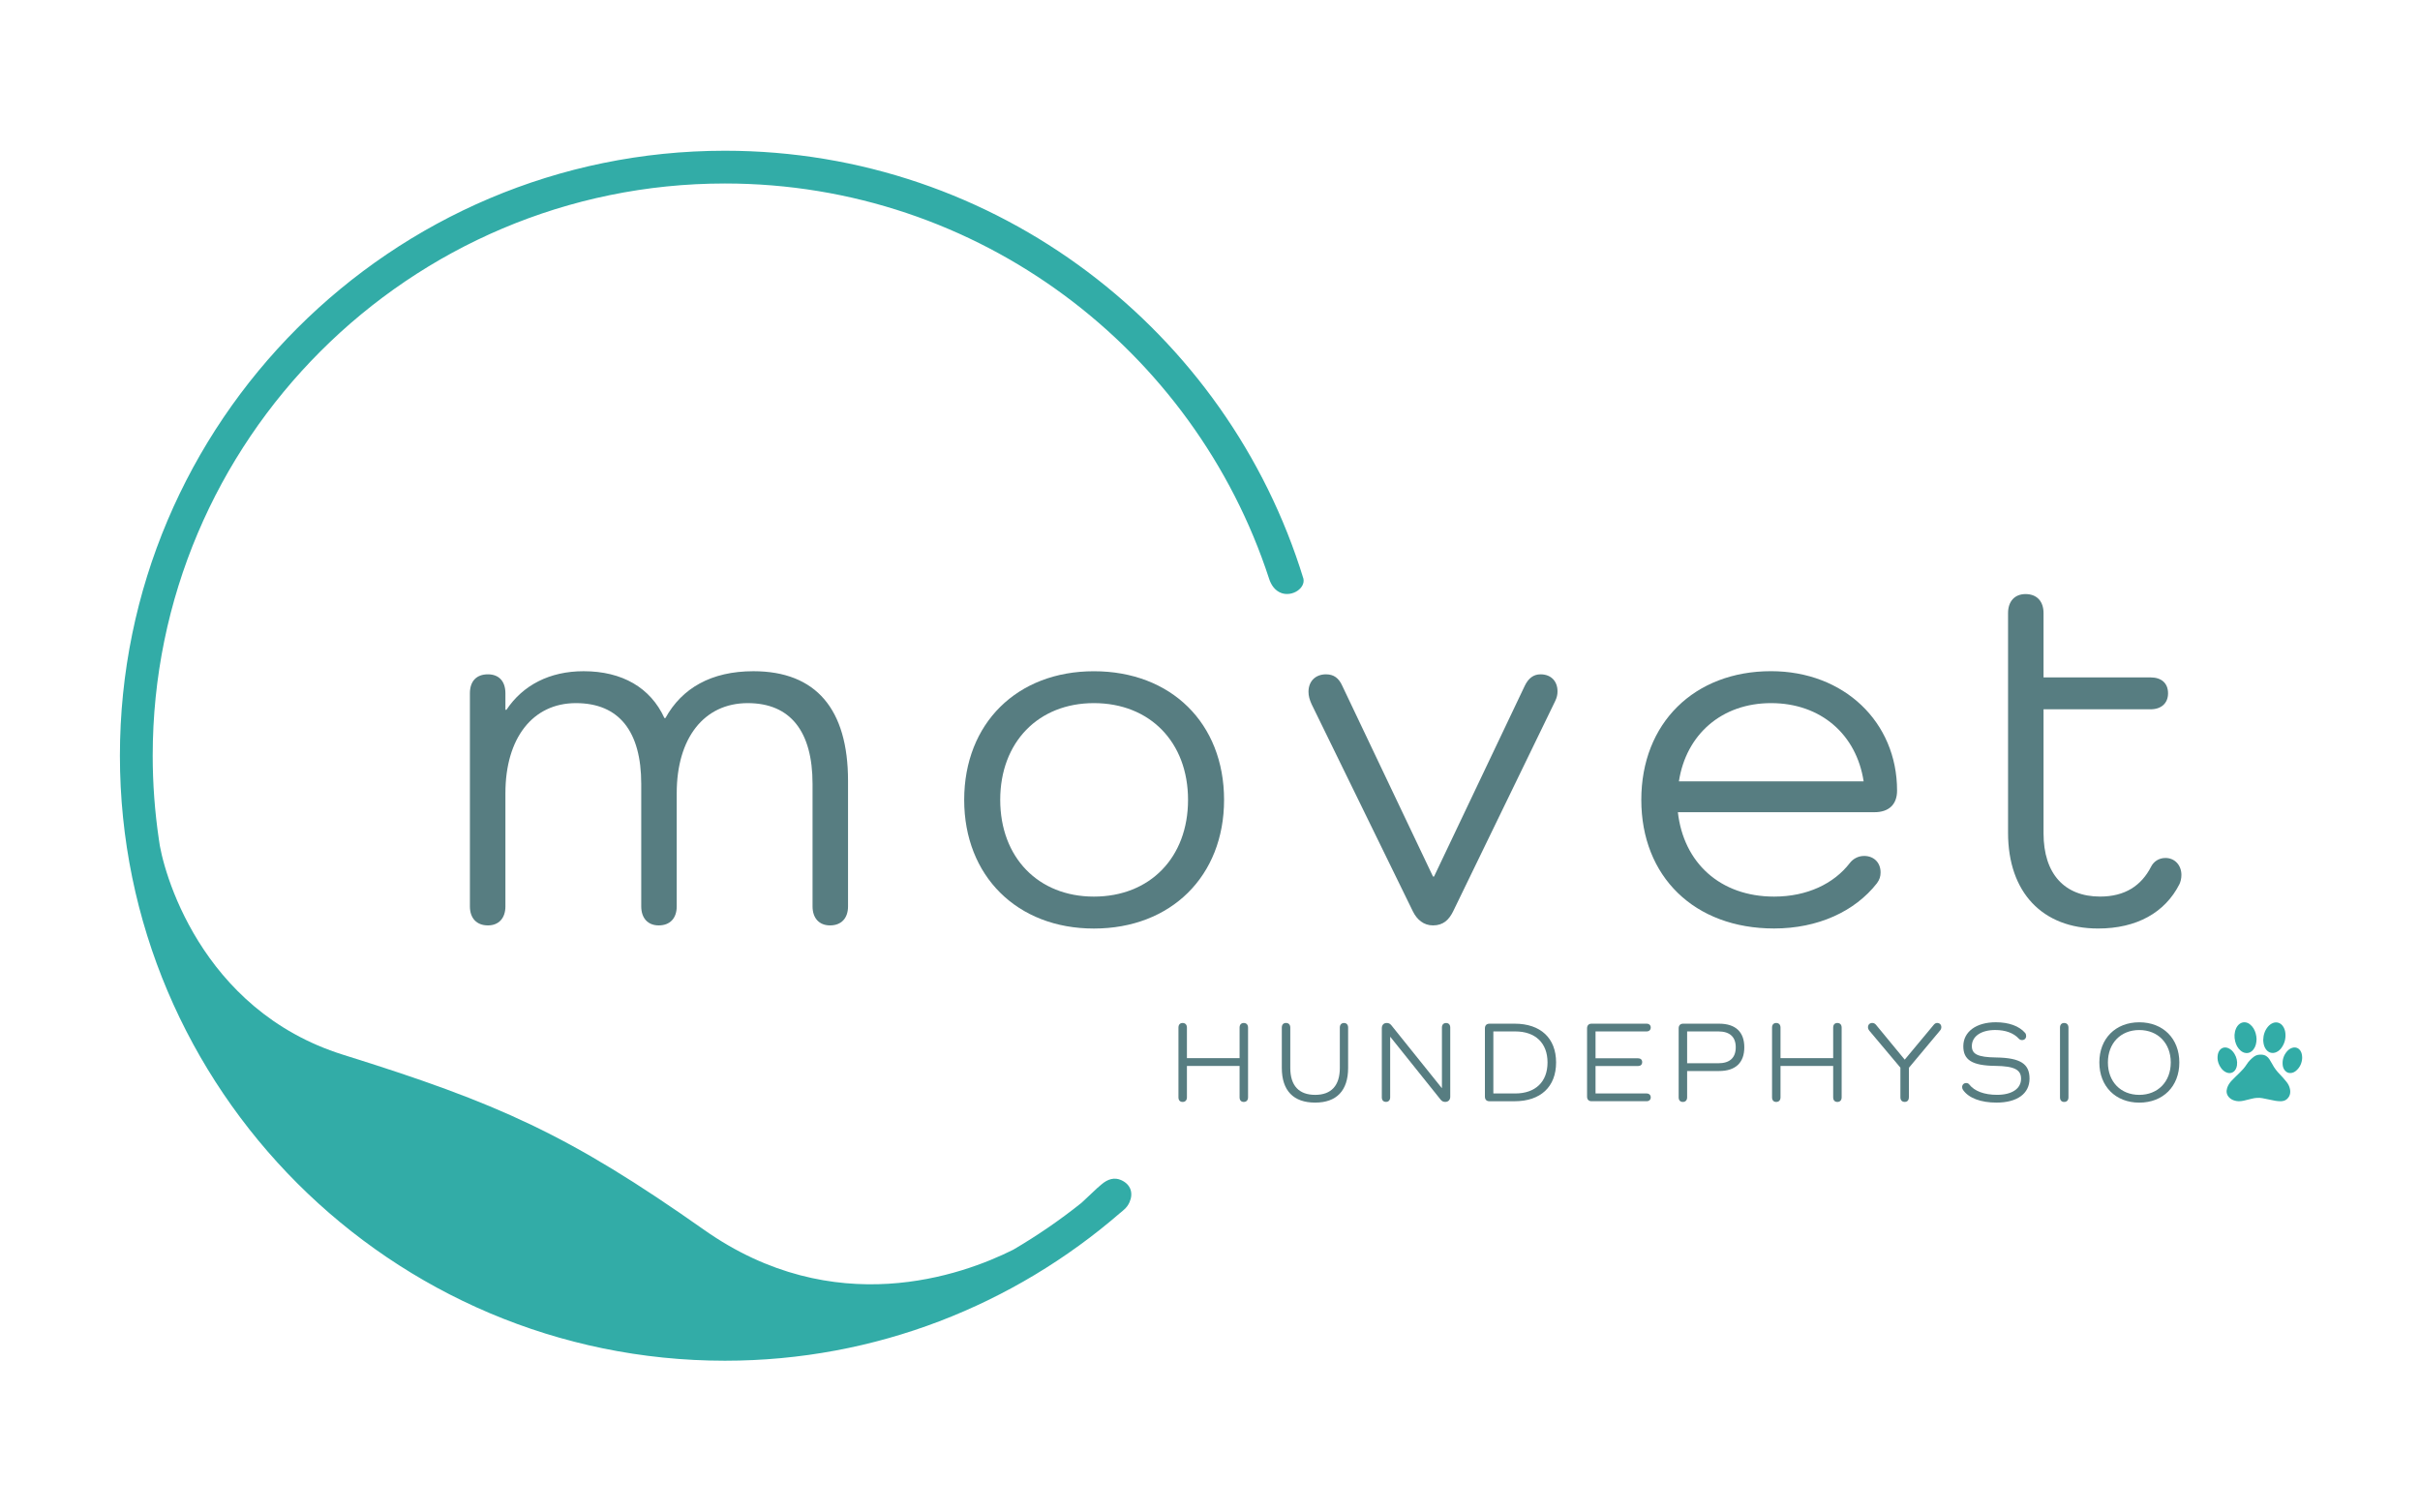 <?xml version="1.0" encoding="utf-8"?>
<!-- Generator: Adobe Illustrator 26.3.1, SVG Export Plug-In . SVG Version: 6.00 Build 0)  -->
<svg version="1.1" id="Ebene_1" xmlns="http://www.w3.org/2000/svg" xmlns:xlink="http://www.w3.org/1999/xlink" x="0px" y="0px"
	 width="800px" height="500px" viewBox="0 0 800 500" style="enable-background:new 0 0 800 500;" xml:space="preserve">
<style type="text/css">
	.st0{fill:#577D81;}
	.st1{fill:#32ACA7;}
</style>
<g>
	<path class="st0" d="M280.34,258.13v41.5c0,3.91-2.21,6.29-5.95,6.29c-3.57,0-5.78-2.38-5.78-6.29v-40.48
		c0-17.35-7.31-26.71-21.43-26.71c-14.46,0-23.47,11.57-23.47,29.77v37.42c0,3.91-2.21,6.29-5.95,6.29c-3.57,0-5.78-2.38-5.78-6.29
		v-40.48c0-17.35-7.31-26.71-21.6-26.71c-14.29,0-23.3,11.57-23.3,29.77v37.42c0,3.91-2.21,6.29-5.78,6.29
		c-3.74,0-5.96-2.38-5.96-6.29v-70.42c0-4.08,2.21-6.29,5.96-6.29c3.57,0,5.78,2.21,5.78,6.29v5.44h0.34
		c5.44-8.16,14.29-12.76,25.51-12.76c12.76,0,22.11,5.44,26.71,15.48h0.34c5.44-9.87,15.14-15.48,29.09-15.48
		C269.8,221.9,280.34,234.48,280.34,258.13z"/>
	<path class="st0" d="M361.61,221.9c25.51,0,43.04,17.18,43.04,42.53c0,25.17-17.52,42.53-43.04,42.53
		c-25.34,0-42.87-17.35-42.87-42.53C318.75,239.08,336.27,221.9,361.61,221.9z M361.61,296.4c18.54,0,31.13-12.93,31.13-31.98
		c0-19.05-12.59-31.98-31.13-31.98c-18.37,0-30.96,12.93-30.96,31.98C330.66,283.47,343.24,296.4,361.61,296.4z"/>
	<path class="st0" d="M514.88,228.53c0,1.02-0.17,2.04-0.85,3.4l-33.68,69.4c-1.36,2.72-3.23,4.59-6.63,4.59
		c-3.06,0-5.27-1.87-6.63-4.59l-33.51-68.55c-0.68-1.53-1.02-2.72-1.02-4.08c0-3.57,2.38-5.78,5.78-5.78c2.55,0,4.25,1.19,5.44,3.91
		l29.94,62.94h0.34l29.94-62.94c1.19-2.55,2.89-3.91,5.27-3.91C512.84,222.92,514.88,225.3,514.88,228.53z"/>
	<path class="st0" d="M619.65,268.5h-64.98c1.87,16.67,13.95,27.9,31.81,27.9c10.89,0,19.73-4.25,25-11.06
		c1.02-1.36,2.72-2.38,4.76-2.38c3.23,0,5.44,2.21,5.44,5.44c0,1.36-0.34,2.38-1.19,3.57c-7.32,9.36-19.56,14.97-34.02,14.97
		c-26.36,0-43.89-17.18-43.89-42.53c0-25.35,17.52-42.53,42.87-42.53c24.16,0,41.68,16.84,41.68,39.46
		C627.14,265.95,624.41,268.5,619.65,268.5z M555.01,258.3h61.07c-2.38-15.48-14.12-25.86-30.62-25.86
		C569.13,232.44,557.39,242.82,555.01,258.3z"/>
	<path class="st0" d="M720.46,292.32c-4.76,9.36-14.12,14.63-26.87,14.63c-18.37,0-29.77-11.91-29.77-31.64v-72.63
		c0-3.91,2.21-6.29,5.78-6.29c3.74,0,5.95,2.38,5.95,6.29v21.26h35.38c3.57,0,5.78,1.87,5.78,5.27c0,3.23-2.21,5.27-5.78,5.27
		h-35.38v40.99c0,13.44,6.97,20.92,18.71,20.92c8.16,0,13.61-3.57,16.84-9.87c0.85-1.7,2.55-2.89,4.76-2.89
		c3.06,0,5.27,2.38,5.27,5.61C721.14,290.45,720.8,291.64,720.46,292.32z"/>
</g>
<g>
	<path class="st0" d="M412.58,339.71v23.04c0,0.96-0.54,1.53-1.42,1.53s-1.38-0.57-1.38-1.53v-10.37h-17.41v10.37
		c0,0.96-0.54,1.53-1.42,1.53s-1.38-0.57-1.38-1.53v-23.04c0-0.96,0.5-1.53,1.38-1.53s1.42,0.57,1.42,1.53v10.1h17.41v-10.1
		c0-0.96,0.5-1.53,1.38-1.53S412.58,338.75,412.58,339.71z"/>
	<path class="st0" d="M445.66,339.67v13.35c0,7.54-3.83,11.48-10.9,11.48c-7.16,0-11.02-3.94-11.02-11.48v-13.32
		c0-0.96,0.5-1.53,1.38-1.53s1.42,0.57,1.42,1.53v13.32c0,5.89,2.87,8.92,8.23,8.92c5.28,0,8.15-3.02,8.15-8.92v-13.35
		c0-0.92,0.54-1.49,1.38-1.49C445.12,338.18,445.66,338.75,445.66,339.67z"/>
	<path class="st0" d="M479.42,339.67v22.92c0,1.03-0.69,1.68-1.64,1.68c-0.54,0-1.03-0.15-1.49-0.69l-16.65-20.78h-0.08v19.97
		c0,0.92-0.54,1.49-1.38,1.49c-0.88,0-1.38-0.57-1.38-1.49V339.9c0-1.03,0.61-1.72,1.61-1.72c0.54,0,1.04,0.15,1.49,0.69
		l16.69,20.78h0.08v-19.97c0-0.92,0.5-1.49,1.38-1.49C478.88,338.18,479.42,338.75,479.42,339.67z"/>
	<path class="st0" d="M500.71,338.41c8.57,0,13.7,4.78,13.7,12.82c0,8.04-5.13,12.82-13.7,12.82h-8.34c-0.96,0-1.49-0.57-1.49-1.53
		v-22.57c0-0.96,0.54-1.53,1.49-1.53H500.71z M500.9,361.48c6.66,0,10.68-3.83,10.68-10.25c0-6.43-4.02-10.26-10.68-10.26h-7.23
		v20.51H500.9z"/>
	<path class="st0" d="M544.32,361.48c0.84,0,1.38,0.5,1.38,1.3c0,0.77-0.54,1.26-1.38,1.26h-18.18c-0.96,0-1.49-0.57-1.49-1.53
		v-22.57c0-0.96,0.54-1.53,1.49-1.53h18.18c0.84,0,1.38,0.5,1.38,1.26c0,0.8-0.54,1.3-1.38,1.3h-16.87v8.88h14.04
		c0.84,0,1.38,0.46,1.38,1.26c0,0.84-0.54,1.3-1.38,1.3h-14.04v9.07H544.32z"/>
	<path class="st0" d="M568.29,338.41c5.43,0,8.34,2.72,8.34,7.81s-2.91,7.84-8.34,7.84h-10.56v8.69c0,0.96-0.54,1.53-1.42,1.53
		c-0.88,0-1.38-0.57-1.38-1.53v-22.81c0-0.96,0.54-1.53,1.49-1.53H568.29z M568.06,351.49c3.75,0,5.74-1.8,5.74-5.28
		c0-3.44-1.99-5.24-5.74-5.24h-10.33v10.52H568.06z"/>
	<path class="st0" d="M608.81,339.71v23.04c0,0.96-0.54,1.53-1.42,1.53c-0.88,0-1.38-0.57-1.38-1.53v-10.37h-17.41v10.37
		c0,0.96-0.54,1.53-1.42,1.53s-1.38-0.57-1.38-1.53v-23.04c0-0.96,0.5-1.53,1.38-1.53s1.42,0.57,1.42,1.53v10.1h17.41v-10.1
		c0-0.96,0.5-1.53,1.38-1.53C608.28,338.18,608.81,338.75,608.81,339.71z"/>
	<path class="st0" d="M631.03,362.74c0,0.96-0.5,1.53-1.38,1.53c-0.88,0-1.42-0.57-1.42-1.53v-9.8l-10.29-12.24
		c-0.27-0.34-0.42-0.65-0.42-1.11c0-0.88,0.58-1.42,1.42-1.42c0.46,0,0.84,0.19,1.19,0.57l9.53,11.56l9.53-11.44
		c0.34-0.42,0.69-0.69,1.19-0.69c0.8,0,1.38,0.54,1.38,1.38c0,0.38-0.11,0.73-0.38,1.07l-10.33,12.36V362.74z"/>
	<path class="st0" d="M659.86,349.58c8.19,0.12,11.06,2.18,11.06,7c0,4.97-4.1,7.92-10.91,7.92c-5.2,0-9.18-1.49-11.06-4.17
		c-0.19-0.27-0.31-0.57-0.31-0.96c0-0.76,0.54-1.34,1.34-1.34c0.42,0,0.76,0.15,1,0.46c1.72,2.22,4.97,3.44,9.22,3.44
		c4.9,0,7.92-2.03,7.92-5.32c0-2.95-2.14-4.17-8.49-4.25c-7.81-0.08-10.6-2.03-10.6-6.5c0-4.78,4.25-7.92,10.75-7.92
		c4.29,0,7.73,1.26,9.68,3.52c0.23,0.27,0.34,0.61,0.34,1.03c0,0.77-0.54,1.34-1.34,1.34c-0.42,0-0.8-0.15-1.07-0.46
		c-1.72-1.87-4.4-2.87-7.81-2.87c-4.67,0-7.73,2.1-7.73,5.32C651.86,348.47,653.77,349.5,659.86,349.58z"/>
	<path class="st0" d="M683.79,339.71v23.04c0,0.96-0.54,1.53-1.42,1.53c-0.88,0-1.38-0.57-1.38-1.53v-23.04
		c0-0.96,0.5-1.53,1.38-1.53C683.25,338.18,683.79,338.75,683.79,339.71z"/>
	<path class="st0" d="M707.2,337.95c7.88,0,13.24,5.4,13.24,13.28c0,7.88-5.36,13.28-13.24,13.28c-7.84,0-13.2-5.4-13.2-13.28
		C693.99,343.34,699.35,337.95,707.2,337.95z M707.2,361.94c6.16,0,10.41-4.36,10.41-10.71c0-6.35-4.25-10.72-10.41-10.72
		c-6.16,0-10.37,4.36-10.37,10.72C696.83,357.58,701.04,361.94,707.2,361.94z"/>
</g>
<g>
	<path class="st1" d="M753.7,364.04c-1.01-0.01-1.99-0.21-2.98-0.43c-0.96-0.21-1.91-0.41-2.88-0.58c-1.14-0.2-2.28-0.11-3.4,0.17
		c-0.91,0.22-1.82,0.47-2.74,0.67c-1.08,0.24-2.15,0.27-3.21-0.1c-0.63-0.22-1.19-0.55-1.64-1.04c-0.82-0.9-0.96-1.94-0.6-3.07
		c0.3-0.95,0.85-1.75,1.53-2.46c0.82-0.86,1.68-1.68,2.53-2.5c0.9-0.87,1.73-1.8,2.41-2.86c0.62-0.98,1.44-1.79,2.35-2.5
		c0.8-0.63,1.72-0.75,2.69-0.68c1.09,0.08,1.9,0.65,2.48,1.55c0.35,0.53,0.67,1.08,0.97,1.64c0.64,1.23,1.48,2.3,2.45,3.29
		c0.77,0.78,1.49,1.62,2.18,2.47c0.57,0.69,0.98,1.49,1.17,2.38c0.27,1.3,0,2.44-1.01,3.36c-0.56,0.51-1.26,0.66-1.99,0.7
		C753.91,364.04,753.8,364.04,753.7,364.04z"/>
	<path class="st1" d="M745.97,343.48c-0.03,1.3-0.27,2.45-1.02,3.44c-0.61,0.8-1.41,1.26-2.45,1.19c-0.71-0.05-1.3-0.36-1.83-0.82
		c-0.94-0.82-1.48-1.87-1.77-3.06c-0.35-1.44-0.31-2.86,0.29-4.23c0.27-0.62,0.66-1.15,1.21-1.55c1-0.72,2.3-0.67,3.35,0.15
		c1.03,0.79,1.61,1.87,1.95,3.09c0.08,0.31,0.14,0.62,0.19,0.93C745.94,342.94,745.95,343.26,745.97,343.48z"/>
	<path class="st1" d="M748.17,343.86c0.04-1.68,0.49-3.15,1.53-4.41c0.48-0.58,1.06-1.04,1.78-1.3c1.12-0.4,2.29-0.06,3.05,0.89
		c0.57,0.71,0.86,1.53,0.96,2.42c0.19,1.78-0.21,3.42-1.25,4.89c-0.43,0.61-0.97,1.1-1.65,1.43c-1.28,0.62-2.63,0.29-3.48-0.85
		c-0.51-0.68-0.76-1.45-0.87-2.28C748.19,344.36,748.18,344.07,748.17,343.86z"/>
	<path class="st1" d="M761.05,349.75c-0.08,1.56-0.67,3.06-2.01,4.21c-0.47,0.4-1,0.67-1.62,0.75c-0.89,0.12-1.6-0.21-2.15-0.91
		c-0.41-0.53-0.61-1.15-0.67-1.8c-0.15-1.69,0.35-3.18,1.46-4.46c0.47-0.54,1.04-0.95,1.74-1.16c1.08-0.32,2.09,0.07,2.69,1.02
		C760.9,348.07,761.04,348.8,761.05,349.75z"/>
	<path class="st1" d="M733.07,349.8c0-0.93,0.12-1.6,0.46-2.23c0.64-1.18,1.85-1.6,3.08-1.08c0.91,0.38,1.56,1.06,2.06,1.89
		c0.69,1.16,1,2.41,0.83,3.77c-0.06,0.46-0.2,0.9-0.42,1.31c-0.63,1.15-1.82,1.57-3.04,1.08c-0.75-0.3-1.33-0.83-1.8-1.47
		C733.47,352.03,733.09,350.86,733.07,349.8z"/>
</g>
<path class="st1" d="M430.88,191.29C405.79,109.48,329.56,49.83,239.64,49.83c-110.28,0-200,89.72-200,200s89.72,200,200,200
	c49.93,0,95.57-18.48,130.65-48.85l0.01,0l0.25-0.21l0.68-0.57c1.18-0.97,1.74-1.83,2.16-2.76c1.31-2.95,0.48-5.88-2.78-7.33
	c-2.18-0.97-4.4-0.38-6.52,1.47l-1.56,1.34l0.01,0.01l-5.07,4.75c-7.12,5.68-14.65,10.85-22.55,15.47
	c-16.85,8.43-59.13,23.74-102.17-6.59c-44.67-31.47-67.95-41.83-119.29-57.87c-47.52-14.85-59.86-61.48-60.96-71.33
	c-1.32-8.99-2.02-18.18-2.02-27.52c0-104.32,84.87-189.18,189.18-189.18c83.89,0,155.16,54.9,179.87,130.64
	c0.63,2.01,1.94,4.04,4.19,4.79C427.29,197.28,431.56,194.44,430.88,191.29z"/>
</svg>
